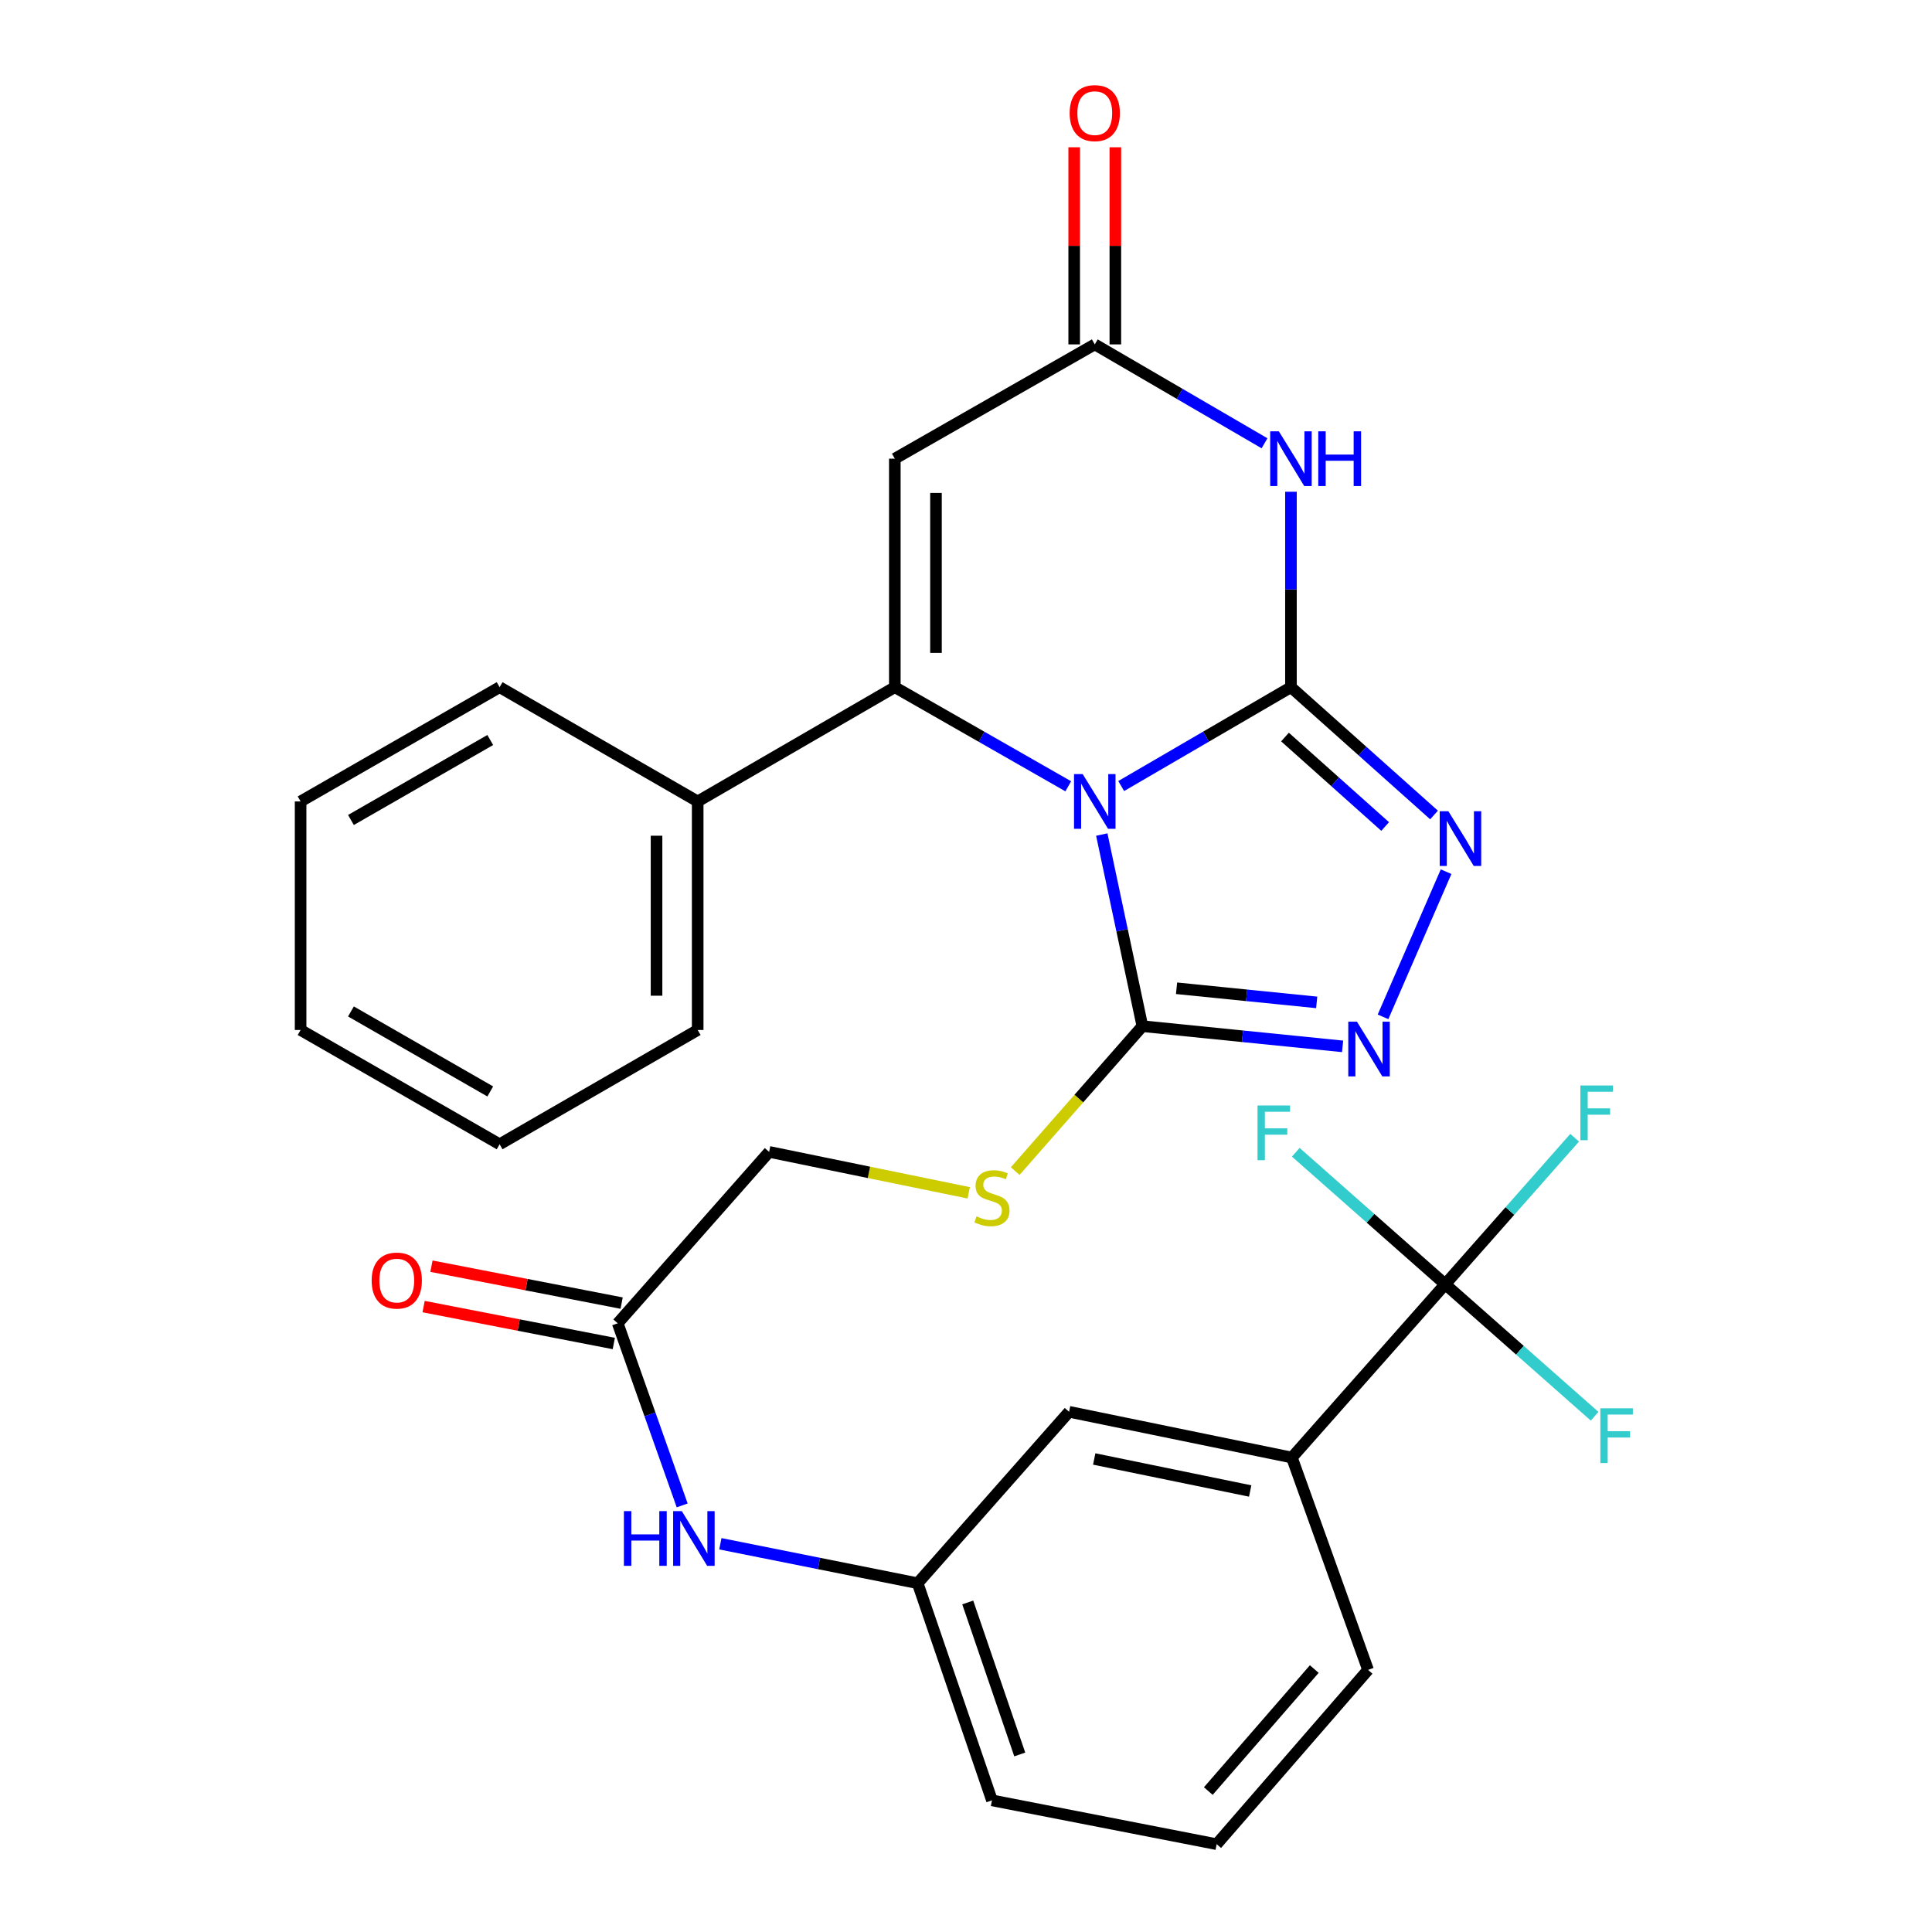 <?xml version='1.0' encoding='iso-8859-1'?>
<svg version='1.1' baseProfile='full'
              xmlns='http://www.w3.org/2000/svg'
                      xmlns:rdkit='http://www.rdkit.org/xml'
                      xmlns:xlink='http://www.w3.org/1999/xlink'
                  xml:space='preserve'
width='1000px' height='1000px' viewBox='0 0 1000 1000'>
<!-- END OF HEADER -->
<rect style='opacity:1.0;fill:#FFFFFF;stroke:none' width='1000' height='1000' x='0' y='0'> </rect>
<path class='bond-0' d='M 580.329,406.858 L 624.26,381.27' style='fill:none;fill-rule:evenodd;stroke:#0000FF;stroke-width:6px;stroke-linecap:butt;stroke-linejoin:miter;stroke-opacity:1' />
<path class='bond-0' d='M 624.26,381.27 L 668.192,355.683' style='fill:none;fill-rule:evenodd;stroke:#000000;stroke-width:6px;stroke-linecap:butt;stroke-linejoin:miter;stroke-opacity:1' />
<path class='bond-1' d='M 552.932,406.984 L 508.045,381.334' style='fill:none;fill-rule:evenodd;stroke:#0000FF;stroke-width:6px;stroke-linecap:butt;stroke-linejoin:miter;stroke-opacity:1' />
<path class='bond-1' d='M 508.045,381.334 L 463.159,355.683' style='fill:none;fill-rule:evenodd;stroke:#000000;stroke-width:6px;stroke-linecap:butt;stroke-linejoin:miter;stroke-opacity:1' />
<path class='bond-3' d='M 570.282,431.957 L 580.791,481.551' style='fill:none;fill-rule:evenodd;stroke:#0000FF;stroke-width:6px;stroke-linecap:butt;stroke-linejoin:miter;stroke-opacity:1' />
<path class='bond-3' d='M 580.791,481.551 L 591.3,531.144' style='fill:none;fill-rule:evenodd;stroke:#000000;stroke-width:6px;stroke-linecap:butt;stroke-linejoin:miter;stroke-opacity:1' />
<path class='bond-2' d='M 668.192,355.683 L 668.192,305.105' style='fill:none;fill-rule:evenodd;stroke:#000000;stroke-width:6px;stroke-linecap:butt;stroke-linejoin:miter;stroke-opacity:1' />
<path class='bond-2' d='M 668.192,305.105 L 668.192,254.527' style='fill:none;fill-rule:evenodd;stroke:#0000FF;stroke-width:6px;stroke-linecap:butt;stroke-linejoin:miter;stroke-opacity:1' />
<path class='bond-4' d='M 668.192,355.683 L 705.222,388.758' style='fill:none;fill-rule:evenodd;stroke:#000000;stroke-width:6px;stroke-linecap:butt;stroke-linejoin:miter;stroke-opacity:1' />
<path class='bond-4' d='M 705.222,388.758 L 742.253,421.834' style='fill:none;fill-rule:evenodd;stroke:#0000FF;stroke-width:6px;stroke-linecap:butt;stroke-linejoin:miter;stroke-opacity:1' />
<path class='bond-4' d='M 665.112,381.491 L 691.034,404.644' style='fill:none;fill-rule:evenodd;stroke:#000000;stroke-width:6px;stroke-linecap:butt;stroke-linejoin:miter;stroke-opacity:1' />
<path class='bond-4' d='M 691.034,404.644 L 716.955,427.797' style='fill:none;fill-rule:evenodd;stroke:#0000FF;stroke-width:6px;stroke-linecap:butt;stroke-linejoin:miter;stroke-opacity:1' />
<path class='bond-5' d='M 463.159,355.683 L 463.159,237.411' style='fill:none;fill-rule:evenodd;stroke:#000000;stroke-width:6px;stroke-linecap:butt;stroke-linejoin:miter;stroke-opacity:1' />
<path class='bond-5' d='M 484.459,337.942 L 484.459,255.151' style='fill:none;fill-rule:evenodd;stroke:#000000;stroke-width:6px;stroke-linecap:butt;stroke-linejoin:miter;stroke-opacity:1' />
<path class='bond-12' d='M 463.159,355.683 L 361.122,414.825' style='fill:none;fill-rule:evenodd;stroke:#000000;stroke-width:6px;stroke-linecap:butt;stroke-linejoin:miter;stroke-opacity:1' />
<path class='bond-31' d='M 654.514,229.442 L 610.583,203.85' style='fill:none;fill-rule:evenodd;stroke:#0000FF;stroke-width:6px;stroke-linecap:butt;stroke-linejoin:miter;stroke-opacity:1' />
<path class='bond-31' d='M 610.583,203.85 L 566.652,178.257' style='fill:none;fill-rule:evenodd;stroke:#000000;stroke-width:6px;stroke-linecap:butt;stroke-linejoin:miter;stroke-opacity:1' />
<path class='bond-6' d='M 591.3,531.144 L 643.113,536.371' style='fill:none;fill-rule:evenodd;stroke:#000000;stroke-width:6px;stroke-linecap:butt;stroke-linejoin:miter;stroke-opacity:1' />
<path class='bond-6' d='M 643.113,536.371 L 694.926,541.597' style='fill:none;fill-rule:evenodd;stroke:#0000FF;stroke-width:6px;stroke-linecap:butt;stroke-linejoin:miter;stroke-opacity:1' />
<path class='bond-6' d='M 608.981,511.52 L 645.251,515.178' style='fill:none;fill-rule:evenodd;stroke:#000000;stroke-width:6px;stroke-linecap:butt;stroke-linejoin:miter;stroke-opacity:1' />
<path class='bond-6' d='M 645.251,515.178 L 681.52,518.837' style='fill:none;fill-rule:evenodd;stroke:#0000FF;stroke-width:6px;stroke-linecap:butt;stroke-linejoin:miter;stroke-opacity:1' />
<path class='bond-9' d='M 591.3,531.144 L 558.385,568.652' style='fill:none;fill-rule:evenodd;stroke:#000000;stroke-width:6px;stroke-linecap:butt;stroke-linejoin:miter;stroke-opacity:1' />
<path class='bond-9' d='M 558.385,568.652 L 525.469,606.16' style='fill:none;fill-rule:evenodd;stroke:#CCCC00;stroke-width:6px;stroke-linecap:butt;stroke-linejoin:miter;stroke-opacity:1' />
<path class='bond-30' d='M 748.493,451.183 L 715.852,526.315' style='fill:none;fill-rule:evenodd;stroke:#0000FF;stroke-width:6px;stroke-linecap:butt;stroke-linejoin:miter;stroke-opacity:1' />
<path class='bond-7' d='M 463.159,237.411 L 566.652,178.257' style='fill:none;fill-rule:evenodd;stroke:#000000;stroke-width:6px;stroke-linecap:butt;stroke-linejoin:miter;stroke-opacity:1' />
<path class='bond-15' d='M 577.301,178.257 L 577.301,127.241' style='fill:none;fill-rule:evenodd;stroke:#000000;stroke-width:6px;stroke-linecap:butt;stroke-linejoin:miter;stroke-opacity:1' />
<path class='bond-15' d='M 577.301,127.241 L 577.301,76.225' style='fill:none;fill-rule:evenodd;stroke:#FF0000;stroke-width:6px;stroke-linecap:butt;stroke-linejoin:miter;stroke-opacity:1' />
<path class='bond-15' d='M 556.002,178.257 L 556.002,127.241' style='fill:none;fill-rule:evenodd;stroke:#000000;stroke-width:6px;stroke-linecap:butt;stroke-linejoin:miter;stroke-opacity:1' />
<path class='bond-15' d='M 556.002,127.241 L 556.002,76.225' style='fill:none;fill-rule:evenodd;stroke:#FF0000;stroke-width:6px;stroke-linecap:butt;stroke-linejoin:miter;stroke-opacity:1' />
<path class='bond-8' d='M 748.042,664.729 L 668.677,754.424' style='fill:none;fill-rule:evenodd;stroke:#000000;stroke-width:6px;stroke-linecap:butt;stroke-linejoin:miter;stroke-opacity:1' />
<path class='bond-18' d='M 748.042,664.729 L 781.537,626.808' style='fill:none;fill-rule:evenodd;stroke:#000000;stroke-width:6px;stroke-linecap:butt;stroke-linejoin:miter;stroke-opacity:1' />
<path class='bond-18' d='M 781.537,626.808 L 815.033,588.887' style='fill:none;fill-rule:evenodd;stroke:#33CCCC;stroke-width:6px;stroke-linecap:butt;stroke-linejoin:miter;stroke-opacity:1' />
<path class='bond-19' d='M 748.042,664.729 L 786.708,698.888' style='fill:none;fill-rule:evenodd;stroke:#000000;stroke-width:6px;stroke-linecap:butt;stroke-linejoin:miter;stroke-opacity:1' />
<path class='bond-19' d='M 786.708,698.888 L 825.375,733.047' style='fill:none;fill-rule:evenodd;stroke:#33CCCC;stroke-width:6px;stroke-linecap:butt;stroke-linejoin:miter;stroke-opacity:1' />
<path class='bond-20' d='M 748.042,664.729 L 709.369,630.569' style='fill:none;fill-rule:evenodd;stroke:#000000;stroke-width:6px;stroke-linecap:butt;stroke-linejoin:miter;stroke-opacity:1' />
<path class='bond-20' d='M 709.369,630.569 L 670.696,596.409' style='fill:none;fill-rule:evenodd;stroke:#33CCCC;stroke-width:6px;stroke-linecap:butt;stroke-linejoin:miter;stroke-opacity:1' />
<path class='bond-21' d='M 501.415,617.403 L 449.758,606.809' style='fill:none;fill-rule:evenodd;stroke:#CCCC00;stroke-width:6px;stroke-linecap:butt;stroke-linejoin:miter;stroke-opacity:1' />
<path class='bond-21' d='M 449.758,606.809 L 398.101,596.215' style='fill:none;fill-rule:evenodd;stroke:#000000;stroke-width:6px;stroke-linecap:butt;stroke-linejoin:miter;stroke-opacity:1' />
<path class='bond-10' d='M 668.677,754.424 L 553.351,730.746' style='fill:none;fill-rule:evenodd;stroke:#000000;stroke-width:6px;stroke-linecap:butt;stroke-linejoin:miter;stroke-opacity:1' />
<path class='bond-10' d='M 647.094,771.736 L 566.366,755.162' style='fill:none;fill-rule:evenodd;stroke:#000000;stroke-width:6px;stroke-linecap:butt;stroke-linejoin:miter;stroke-opacity:1' />
<path class='bond-33' d='M 668.677,754.424 L 708.105,864.33' style='fill:none;fill-rule:evenodd;stroke:#000000;stroke-width:6px;stroke-linecap:butt;stroke-linejoin:miter;stroke-opacity:1' />
<path class='bond-11' d='M 319.73,684.939 L 398.101,596.215' style='fill:none;fill-rule:evenodd;stroke:#000000;stroke-width:6px;stroke-linecap:butt;stroke-linejoin:miter;stroke-opacity:1' />
<path class='bond-13' d='M 319.73,684.939 L 336.414,732.069' style='fill:none;fill-rule:evenodd;stroke:#000000;stroke-width:6px;stroke-linecap:butt;stroke-linejoin:miter;stroke-opacity:1' />
<path class='bond-13' d='M 336.414,732.069 L 353.099,779.199' style='fill:none;fill-rule:evenodd;stroke:#0000FF;stroke-width:6px;stroke-linecap:butt;stroke-linejoin:miter;stroke-opacity:1' />
<path class='bond-17' d='M 321.759,674.485 L 272.538,664.93' style='fill:none;fill-rule:evenodd;stroke:#000000;stroke-width:6px;stroke-linecap:butt;stroke-linejoin:miter;stroke-opacity:1' />
<path class='bond-17' d='M 272.538,664.93 L 223.316,655.375' style='fill:none;fill-rule:evenodd;stroke:#FF0000;stroke-width:6px;stroke-linecap:butt;stroke-linejoin:miter;stroke-opacity:1' />
<path class='bond-17' d='M 317.7,695.394 L 268.479,685.839' style='fill:none;fill-rule:evenodd;stroke:#000000;stroke-width:6px;stroke-linecap:butt;stroke-linejoin:miter;stroke-opacity:1' />
<path class='bond-17' d='M 268.479,685.839 L 219.257,676.284' style='fill:none;fill-rule:evenodd;stroke:#FF0000;stroke-width:6px;stroke-linecap:butt;stroke-linejoin:miter;stroke-opacity:1' />
<path class='bond-25' d='M 361.122,414.825 L 361.122,533.12' style='fill:none;fill-rule:evenodd;stroke:#000000;stroke-width:6px;stroke-linecap:butt;stroke-linejoin:miter;stroke-opacity:1' />
<path class='bond-25' d='M 339.822,432.569 L 339.822,515.376' style='fill:none;fill-rule:evenodd;stroke:#000000;stroke-width:6px;stroke-linecap:butt;stroke-linejoin:miter;stroke-opacity:1' />
<path class='bond-26' d='M 361.122,414.825 L 258.6,355.683' style='fill:none;fill-rule:evenodd;stroke:#000000;stroke-width:6px;stroke-linecap:butt;stroke-linejoin:miter;stroke-opacity:1' />
<path class='bond-16' d='M 372.851,799.051 L 423.915,809.26' style='fill:none;fill-rule:evenodd;stroke:#0000FF;stroke-width:6px;stroke-linecap:butt;stroke-linejoin:miter;stroke-opacity:1' />
<path class='bond-16' d='M 423.915,809.26 L 474.98,819.47' style='fill:none;fill-rule:evenodd;stroke:#000000;stroke-width:6px;stroke-linecap:butt;stroke-linejoin:miter;stroke-opacity:1' />
<path class='bond-14' d='M 553.351,730.746 L 474.98,819.47' style='fill:none;fill-rule:evenodd;stroke:#000000;stroke-width:6px;stroke-linecap:butt;stroke-linejoin:miter;stroke-opacity:1' />
<path class='bond-24' d='M 474.98,819.47 L 513.438,931.861' style='fill:none;fill-rule:evenodd;stroke:#000000;stroke-width:6px;stroke-linecap:butt;stroke-linejoin:miter;stroke-opacity:1' />
<path class='bond-24' d='M 500.902,829.433 L 527.822,908.107' style='fill:none;fill-rule:evenodd;stroke:#000000;stroke-width:6px;stroke-linecap:butt;stroke-linejoin:miter;stroke-opacity:1' />
<path class='bond-22' d='M 708.105,864.33 L 629.746,954.545' style='fill:none;fill-rule:evenodd;stroke:#000000;stroke-width:6px;stroke-linecap:butt;stroke-linejoin:miter;stroke-opacity:1' />
<path class='bond-22' d='M 680.27,863.895 L 625.419,927.046' style='fill:none;fill-rule:evenodd;stroke:#000000;stroke-width:6px;stroke-linecap:butt;stroke-linejoin:miter;stroke-opacity:1' />
<path class='bond-23' d='M 629.746,954.545 L 513.438,931.861' style='fill:none;fill-rule:evenodd;stroke:#000000;stroke-width:6px;stroke-linecap:butt;stroke-linejoin:miter;stroke-opacity:1' />
<path class='bond-28' d='M 361.122,533.12 L 258.6,592.274' style='fill:none;fill-rule:evenodd;stroke:#000000;stroke-width:6px;stroke-linecap:butt;stroke-linejoin:miter;stroke-opacity:1' />
<path class='bond-27' d='M 258.6,355.683 L 155.592,414.825' style='fill:none;fill-rule:evenodd;stroke:#000000;stroke-width:6px;stroke-linecap:butt;stroke-linejoin:miter;stroke-opacity:1' />
<path class='bond-27' d='M 253.754,383.026 L 181.649,424.425' style='fill:none;fill-rule:evenodd;stroke:#000000;stroke-width:6px;stroke-linecap:butt;stroke-linejoin:miter;stroke-opacity:1' />
<path class='bond-29' d='M 155.592,414.825 L 155.592,533.12' style='fill:none;fill-rule:evenodd;stroke:#000000;stroke-width:6px;stroke-linecap:butt;stroke-linejoin:miter;stroke-opacity:1' />
<path class='bond-32' d='M 258.6,592.274 L 155.592,533.12' style='fill:none;fill-rule:evenodd;stroke:#000000;stroke-width:6px;stroke-linecap:butt;stroke-linejoin:miter;stroke-opacity:1' />
<path class='bond-32' d='M 253.756,564.931 L 181.651,523.523' style='fill:none;fill-rule:evenodd;stroke:#000000;stroke-width:6px;stroke-linecap:butt;stroke-linejoin:miter;stroke-opacity:1' />
<path  class='atom-0' d='M 560.392 400.665
L 569.672 415.665
Q 570.592 417.145, 572.072 419.825
Q 573.552 422.505, 573.632 422.665
L 573.632 400.665
L 577.392 400.665
L 577.392 428.985
L 573.512 428.985
L 563.552 412.585
Q 562.392 410.665, 561.152 408.465
Q 559.952 406.265, 559.592 405.585
L 559.592 428.985
L 555.912 428.985
L 555.912 400.665
L 560.392 400.665
' fill='#0000FF'/>
<path  class='atom-3' d='M 661.932 223.251
L 671.212 238.251
Q 672.132 239.731, 673.612 242.411
Q 675.092 245.091, 675.172 245.251
L 675.172 223.251
L 678.932 223.251
L 678.932 251.571
L 675.052 251.571
L 665.092 235.171
Q 663.932 233.251, 662.692 231.051
Q 661.492 228.851, 661.132 228.171
L 661.132 251.571
L 657.452 251.571
L 657.452 223.251
L 661.932 223.251
' fill='#0000FF'/>
<path  class='atom-3' d='M 682.332 223.251
L 686.172 223.251
L 686.172 235.291
L 700.652 235.291
L 700.652 223.251
L 704.492 223.251
L 704.492 251.571
L 700.652 251.571
L 700.652 238.491
L 686.172 238.491
L 686.172 251.571
L 682.332 251.571
L 682.332 223.251
' fill='#0000FF'/>
<path  class='atom-5' d='M 749.674 419.894
L 758.954 434.894
Q 759.874 436.374, 761.354 439.054
Q 762.834 441.734, 762.914 441.894
L 762.914 419.894
L 766.674 419.894
L 766.674 448.214
L 762.794 448.214
L 752.834 431.814
Q 751.674 429.894, 750.434 427.694
Q 749.234 425.494, 748.874 424.814
L 748.874 448.214
L 745.194 448.214
L 745.194 419.894
L 749.674 419.894
' fill='#0000FF'/>
<path  class='atom-7' d='M 702.354 528.817
L 711.634 543.817
Q 712.554 545.297, 714.034 547.977
Q 715.514 550.657, 715.594 550.817
L 715.594 528.817
L 719.354 528.817
L 719.354 557.137
L 715.474 557.137
L 705.514 540.737
Q 704.354 538.817, 703.114 536.617
Q 701.914 534.417, 701.554 533.737
L 701.554 557.137
L 697.874 557.137
L 697.874 528.817
L 702.354 528.817
' fill='#0000FF'/>
<path  class='atom-10' d='M 505.438 629.589
Q 505.758 629.709, 507.078 630.269
Q 508.398 630.829, 509.838 631.189
Q 511.318 631.509, 512.758 631.509
Q 515.438 631.509, 516.998 630.229
Q 518.558 628.909, 518.558 626.629
Q 518.558 625.069, 517.758 624.109
Q 516.998 623.149, 515.798 622.629
Q 514.598 622.109, 512.598 621.509
Q 510.078 620.749, 508.558 620.029
Q 507.078 619.309, 505.998 617.789
Q 504.958 616.269, 504.958 613.709
Q 504.958 610.149, 507.358 607.949
Q 509.798 605.749, 514.598 605.749
Q 517.878 605.749, 521.598 607.309
L 520.678 610.389
Q 517.278 608.989, 514.718 608.989
Q 511.958 608.989, 510.438 610.149
Q 508.918 611.269, 508.958 613.229
Q 508.958 614.749, 509.718 615.669
Q 510.518 616.589, 511.638 617.109
Q 512.798 617.629, 514.718 618.229
Q 517.278 619.029, 518.798 619.829
Q 520.318 620.629, 521.398 622.269
Q 522.518 623.869, 522.518 626.629
Q 522.518 630.549, 519.878 632.669
Q 517.278 634.749, 512.918 634.749
Q 510.398 634.749, 508.478 634.189
Q 506.598 633.669, 504.358 632.749
L 505.438 629.589
' fill='#CCCC00'/>
<path  class='atom-14' d='M 322.938 782.153
L 326.778 782.153
L 326.778 794.193
L 341.258 794.193
L 341.258 782.153
L 345.098 782.153
L 345.098 810.473
L 341.258 810.473
L 341.258 797.393
L 326.778 797.393
L 326.778 810.473
L 322.938 810.473
L 322.938 782.153
' fill='#0000FF'/>
<path  class='atom-14' d='M 352.898 782.153
L 362.178 797.153
Q 363.098 798.633, 364.578 801.313
Q 366.058 803.993, 366.138 804.153
L 366.138 782.153
L 369.898 782.153
L 369.898 810.473
L 366.018 810.473
L 356.058 794.073
Q 354.898 792.153, 353.658 789.953
Q 352.458 787.753, 352.098 787.073
L 352.098 810.473
L 348.418 810.473
L 348.418 782.153
L 352.898 782.153
' fill='#0000FF'/>
<path  class='atom-16' d='M 553.652 58.55
Q 553.652 51.75, 557.012 47.95
Q 560.372 44.15, 566.652 44.15
Q 572.932 44.15, 576.292 47.95
Q 579.652 51.75, 579.652 58.55
Q 579.652 65.43, 576.252 69.35
Q 572.852 73.23, 566.652 73.23
Q 560.412 73.23, 557.012 69.35
Q 553.652 65.47, 553.652 58.55
M 566.652 70.03
Q 570.972 70.03, 573.292 67.15
Q 575.652 64.23, 575.652 58.55
Q 575.652 52.99, 573.292 50.19
Q 570.972 47.35, 566.652 47.35
Q 562.332 47.35, 559.972 50.15
Q 557.652 52.95, 557.652 58.55
Q 557.652 64.27, 559.972 67.15
Q 562.332 70.03, 566.652 70.03
' fill='#FF0000'/>
<path  class='atom-18' d='M 192.374 662.821
Q 192.374 656.021, 195.734 652.221
Q 199.094 648.421, 205.374 648.421
Q 211.654 648.421, 215.014 652.221
Q 218.374 656.021, 218.374 662.821
Q 218.374 669.701, 214.974 673.621
Q 211.574 677.501, 205.374 677.501
Q 199.134 677.501, 195.734 673.621
Q 192.374 669.741, 192.374 662.821
M 205.374 674.301
Q 209.694 674.301, 212.014 671.421
Q 214.374 668.501, 214.374 662.821
Q 214.374 657.261, 212.014 654.461
Q 209.694 651.621, 205.374 651.621
Q 201.054 651.621, 198.694 654.421
Q 196.374 657.221, 196.374 662.821
Q 196.374 668.541, 198.694 671.421
Q 201.054 674.301, 205.374 674.301
' fill='#FF0000'/>
<path  class='atom-19' d='M 817.992 561.844
L 834.832 561.844
L 834.832 565.084
L 821.792 565.084
L 821.792 573.684
L 833.392 573.684
L 833.392 576.964
L 821.792 576.964
L 821.792 590.164
L 817.992 590.164
L 817.992 561.844
' fill='#33CCCC'/>
<path  class='atom-20' d='M 828.335 728.939
L 845.175 728.939
L 845.175 732.179
L 832.135 732.179
L 832.135 740.779
L 843.735 740.779
L 843.735 744.059
L 832.135 744.059
L 832.135 757.259
L 828.335 757.259
L 828.335 728.939
' fill='#33CCCC'/>
<path  class='atom-21' d='M 650.897 572.198
L 667.737 572.198
L 667.737 575.438
L 654.697 575.438
L 654.697 584.038
L 666.297 584.038
L 666.297 587.318
L 654.697 587.318
L 654.697 600.518
L 650.897 600.518
L 650.897 572.198
' fill='#33CCCC'/>
</svg>
